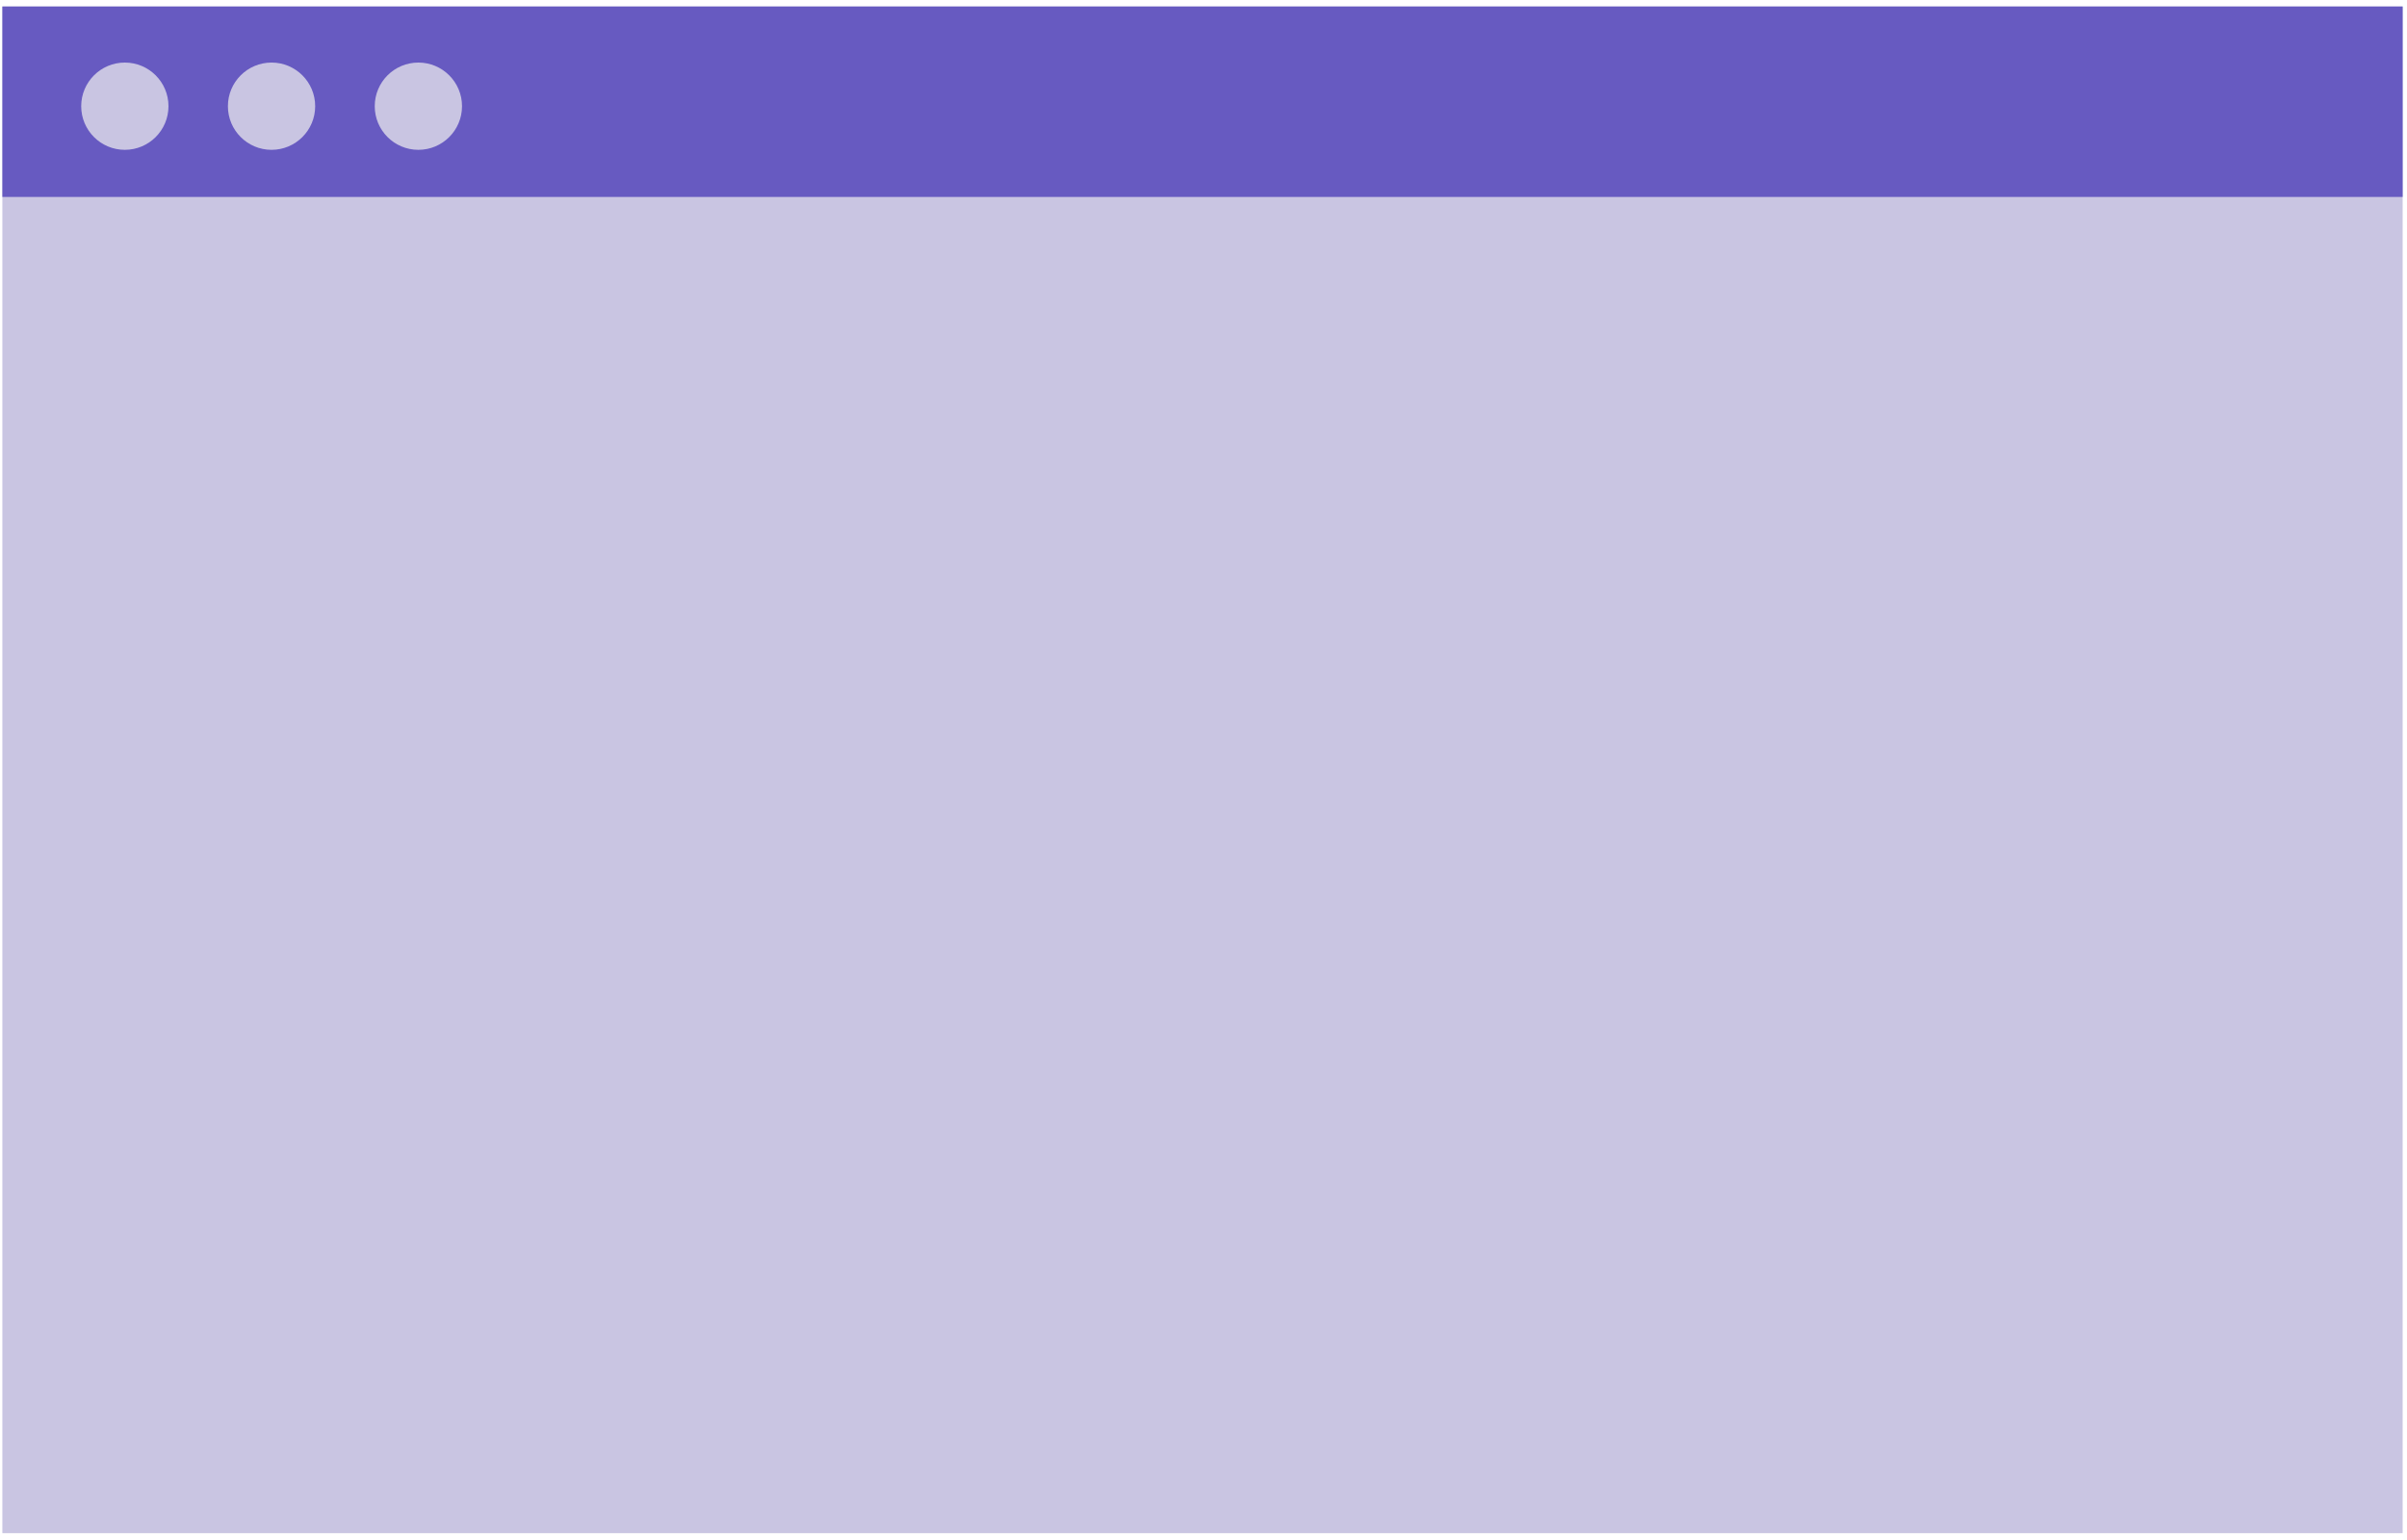 <svg width="361" height="231" viewBox="0 0 361 231" fill="none" xmlns="http://www.w3.org/2000/svg">
<path d="M360.348 0.973H0.354V230.014H360.348V0.973Z" fill="#C9C5E2"/>
<path d="M360.348 0.973H0.354V29.546H360.348V0.973Z" fill="#675AC1"/>
<path d="M18.723 22.478C22.337 22.478 25.267 19.547 25.267 15.932C25.267 12.317 22.337 9.386 18.723 9.386C15.108 9.386 12.178 12.317 12.178 15.932C12.178 19.547 15.108 22.478 18.723 22.478Z" fill="#C9C5E2"/>
<path d="M47.27 15.932C47.27 19.546 44.339 22.478 40.726 22.478C37.112 22.478 34.181 19.546 34.181 15.932C34.181 12.318 37.112 9.386 40.726 9.386C44.339 9.386 47.27 12.318 47.27 15.932Z" fill="#C9C5E2"/>
<path d="M62.748 22.478C66.363 22.478 69.293 19.547 69.293 15.932C69.293 12.317 66.363 9.386 62.748 9.386C59.134 9.386 56.204 12.317 56.204 15.932C56.204 19.547 59.134 22.478 62.748 22.478Z" fill="#C9C5E2"/>
</svg>
